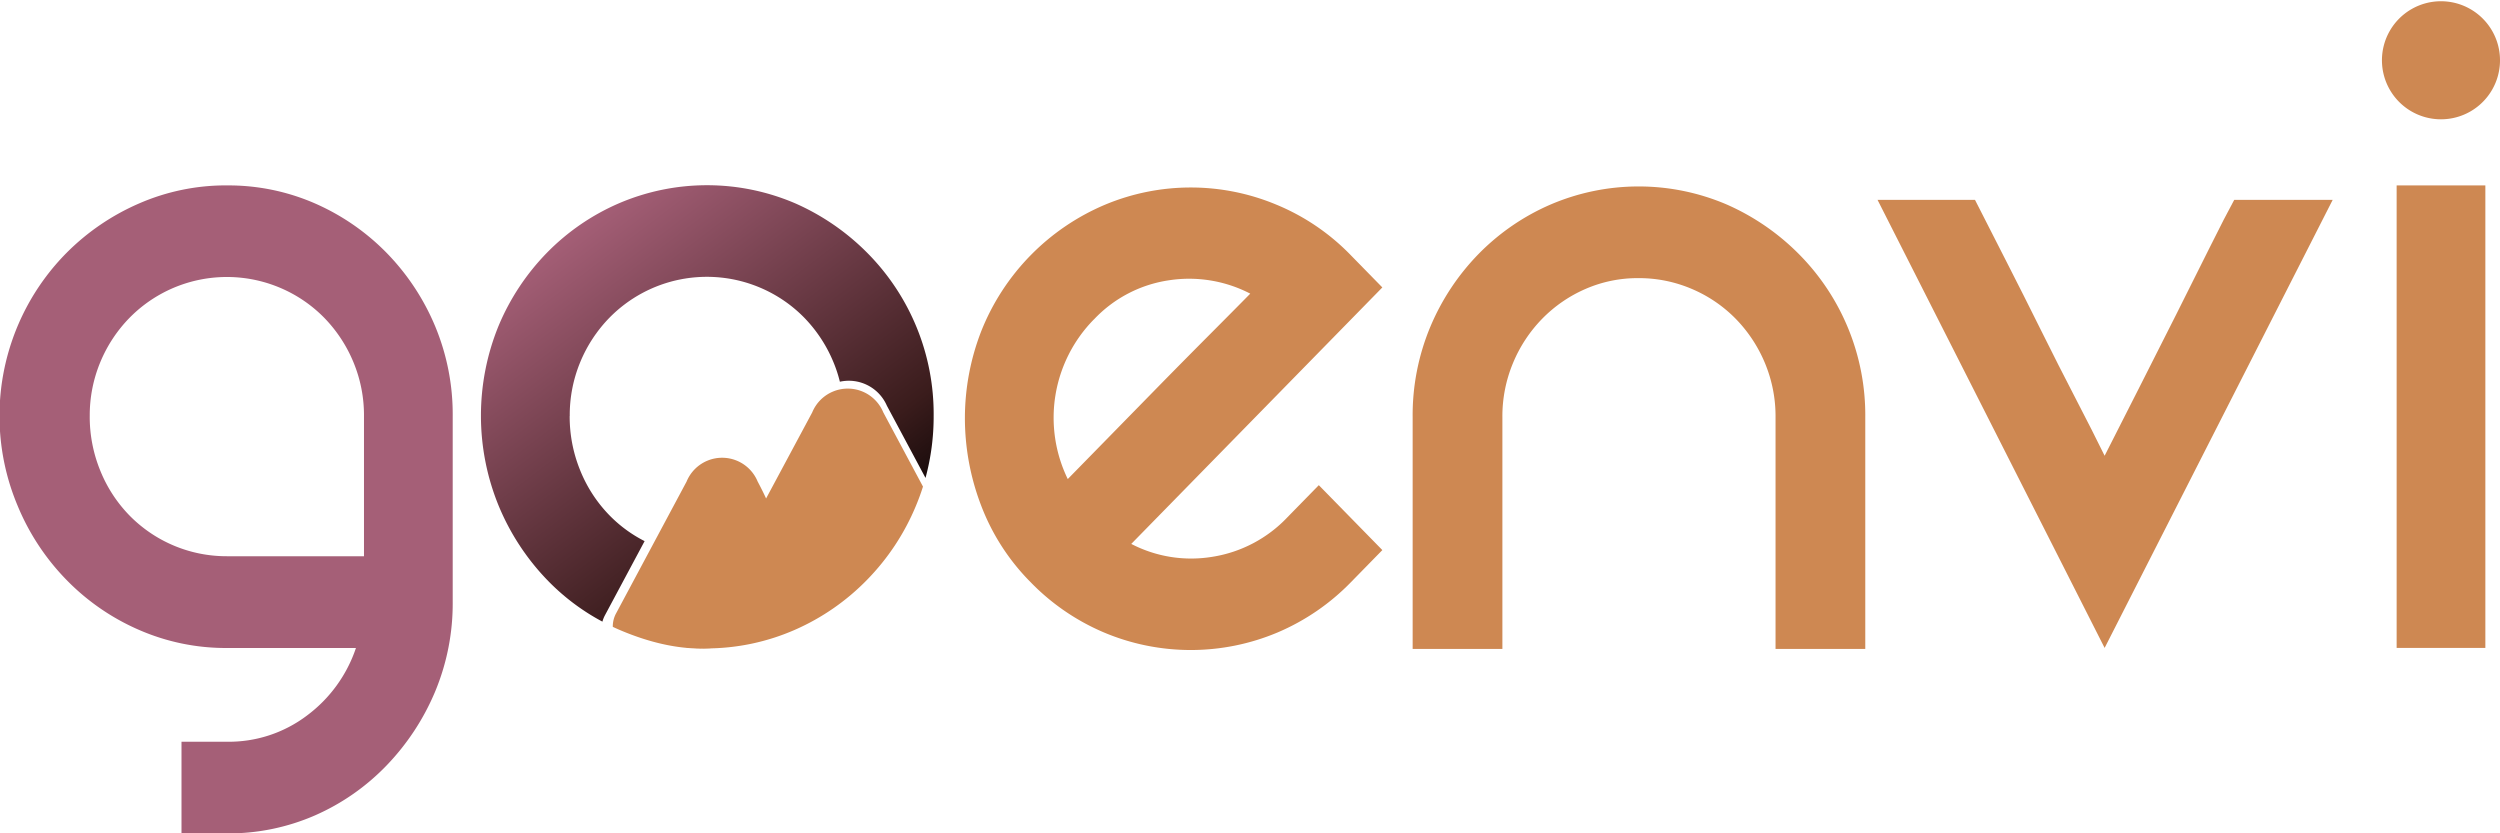 <svg xmlns="http://www.w3.org/2000/svg" xmlns:xlink="http://www.w3.org/1999/xlink" width="180" height="60" viewBox="0 0 180 60">
  <defs>
    <linearGradient id="linear-gradient" x1="0.19" y1="0.106" x2="0.81" y2="0.894" gradientUnits="objectBoundingBox">
      <stop offset="0" stop-color="#a55f77"/>
      <stop offset="0.78" stop-color="#3a1c1c"/>
      <stop offset="1" stop-color="#0d0505"/>
    </linearGradient>
  </defs>
  <g id="Layer_x0020_1" transform="translate(-0.01)">
    <g id="_2696350309888" transform="translate(0.01)">
      <g id="Group_629" data-name="Group 629">
        <path id="Path_1168" data-name="Path 1168" d="M5999.036,4.34a4.249,4.249,0,1,0-8.5,0,4.249,4.249,0,1,0,8.5,0Z" transform="translate(-5819.036)" fill="#ce8852"/>
        <path id="Path_1169" data-name="Path 1169" d="M6.471,473.063a10.233,10.233,0,0,0,.762,3.931,9.957,9.957,0,0,0,2.105,3.226,9.79,9.79,0,0,0,7.006,2.929h9.873V473.062a9.967,9.967,0,0,0-.763-3.893,10.118,10.118,0,0,0-2.1-3.189,9.785,9.785,0,0,0-3.158-2.151A9.827,9.827,0,0,0,9.339,465.98a10.089,10.089,0,0,0-2.105,3.189,9.968,9.968,0,0,0-.762,3.893Zm9.873-16.613a15.564,15.564,0,0,1,6.352,1.3,16.453,16.453,0,0,1,5.154,3.56,16.842,16.842,0,0,1,3.485,5.266,16.507,16.507,0,0,1,1.27,6.489v13.35a16.5,16.5,0,0,1-1.27,6.49,17.3,17.3,0,0,1-3.485,5.3,16.166,16.166,0,0,1-5.154,3.6,15.565,15.565,0,0,1-6.352,1.3H13.078v-6.6h3.267a9.319,9.319,0,0,0,5.772-1.891,10.041,10.041,0,0,0,3.521-4.858H16.344a15.618,15.618,0,0,1-6.316-1.3,16.4,16.4,0,0,1-5.227-3.6,16.8,16.8,0,0,1-3.521-5.34A16.684,16.684,0,0,1,4.8,461.308a16.743,16.743,0,0,1,5.227-3.56,15.637,15.637,0,0,1,6.316-1.3Z" transform="translate(-0.01 -443.1)" fill="#a55f77"/>
        <path id="Path_1170" data-name="Path 1170" d="M2435.982,471.023a10.09,10.09,0,0,0-1.887,11.5l2.65-2.707,3.775-3.857q2-2.039,3.847-3.893t2.868-2.892a9.555,9.555,0,0,0-5.844-.964,9.272,9.272,0,0,0-5.409,2.818Zm16.189,11.941,4.574,4.673-2.251,2.3a16.192,16.192,0,0,1-5.3,3.634,16.086,16.086,0,0,1-12.486,0,16.165,16.165,0,0,1-5.3-3.634,15.812,15.812,0,0,1-3.557-5.526,17.6,17.6,0,0,1-1.162-6.267,17.31,17.31,0,0,1,1.162-6.23,16.482,16.482,0,0,1,8.966-9.16,15.989,15.989,0,0,1,12.268,0,15.893,15.893,0,0,1,5.408,3.672l2.251,2.3-18.077,18.467a9.351,9.351,0,0,0,5.844.927,9.467,9.467,0,0,0,5.408-2.855l2.25-2.3Z" transform="translate(-2357.216 -448.031)" fill="#ce8852"/>
        <path id="Path_1171" data-name="Path 1171" d="M3553.82,469.094a16.8,16.8,0,0,1,3.485-5.266,16.31,16.31,0,0,1,5.19-3.56,16.107,16.107,0,0,1,12.668,0,16.875,16.875,0,0,1,5.19,3.56,16.453,16.453,0,0,1,4.791,11.755V492.27h-6.461V475.583a9.963,9.963,0,0,0-.762-3.893,10.124,10.124,0,0,0-2.105-3.19,9.773,9.773,0,0,0-3.158-2.15,9.666,9.666,0,0,0-3.847-.779,9.394,9.394,0,0,0-3.811.779,9.851,9.851,0,0,0-3.122,2.15,10.094,10.094,0,0,0-2.1,3.19,9.958,9.958,0,0,0-.762,3.893V492.27h-6.461V475.583A16.482,16.482,0,0,1,3553.82,469.094Z" transform="translate(-3450.844 -445.546)" fill="#ce8852"/>
        <path id="Path_1172" data-name="Path 1172" d="M6033.738,489.74h-6.388v-33.3h6.388Z" transform="translate(-5854.792 -443.09)" fill="#ce8852"/>
        <path id="Path_1173" data-name="Path 1173" d="M4754.66,492.03l-16.42,32.259-16.35-32.259h7.017q.982,1.935,2.246,4.409t2.526,5.018q1.263,2.545,2.491,4.911t2.07,4.086q1.052-2.079,2.421-4.767t2.7-5.341q1.334-2.653,2.456-4.91t1.754-3.405h7.087Z" transform="translate(-4586.707 -477.639)" fill="#ce8852"/>
      </g>
      <g id="Group_630" data-name="Group 630" transform="translate(34.629 13.336)">
        <path id="Path_1174" data-name="Path 1174" d="M1215.958,472.583a10.238,10.238,0,0,0,.762,3.931,9.964,9.964,0,0,0,2.105,3.226,9.635,9.635,0,0,0,2.528,1.855l-2.853,5.333a2.212,2.212,0,0,0-.185.464,15.884,15.884,0,0,1-3.991-3.017,17.108,17.108,0,0,1-3.485-5.34,17.116,17.116,0,0,1,0-12.941,16.8,16.8,0,0,1,3.485-5.266,16.31,16.31,0,0,1,5.19-3.56,16.1,16.1,0,0,1,12.668,0,16.878,16.878,0,0,1,5.19,3.56,16.454,16.454,0,0,1,4.792,11.755,16.875,16.875,0,0,1-.586,4.461l-2.782-5.2a2.987,2.987,0,0,0-3.384-1.726,9.612,9.612,0,0,0-.471-1.428,10.122,10.122,0,0,0-2.1-3.189,9.782,9.782,0,0,0-3.158-2.151,9.827,9.827,0,0,0-10.853,2.151,10.094,10.094,0,0,0-2.105,3.189,9.967,9.967,0,0,0-.762,3.894Z" transform="translate(-1209.57 -455.97)" fill="url(#linear-gradient)"/>
        <path id="Path_3196" data-name="Path 3196" d="M1541.386,1138.071l5.076-9.49a2.767,2.767,0,0,1,5.119,0c5.411,10.116-1.206,14.494-10.078,10.621-.12-.054-.239-.109-.354-.162a1.972,1.972,0,0,1,.236-.969Z" transform="translate(-1531.657 -1107.243)" fill="#ce8852" fill-rule="evenodd"/>
        <path id="Path_3197" data-name="Path 3197" d="M1725.92,975.266l9.067-16.915a2.767,2.767,0,0,1,5.119,0l2.857,5.34q-.219.692-.5,1.366a16.833,16.833,0,0,1-3.521,5.34,16.527,16.527,0,0,1-5.19,3.6,15.9,15.9,0,0,1-6.376,1.345c-.487,0-.98-.031-1.455-.073Z" transform="translate(-1711.137 -941.992)" fill="#ce8852" fill-rule="evenodd"/>
      </g>
    </g>
  </g>
</svg>
